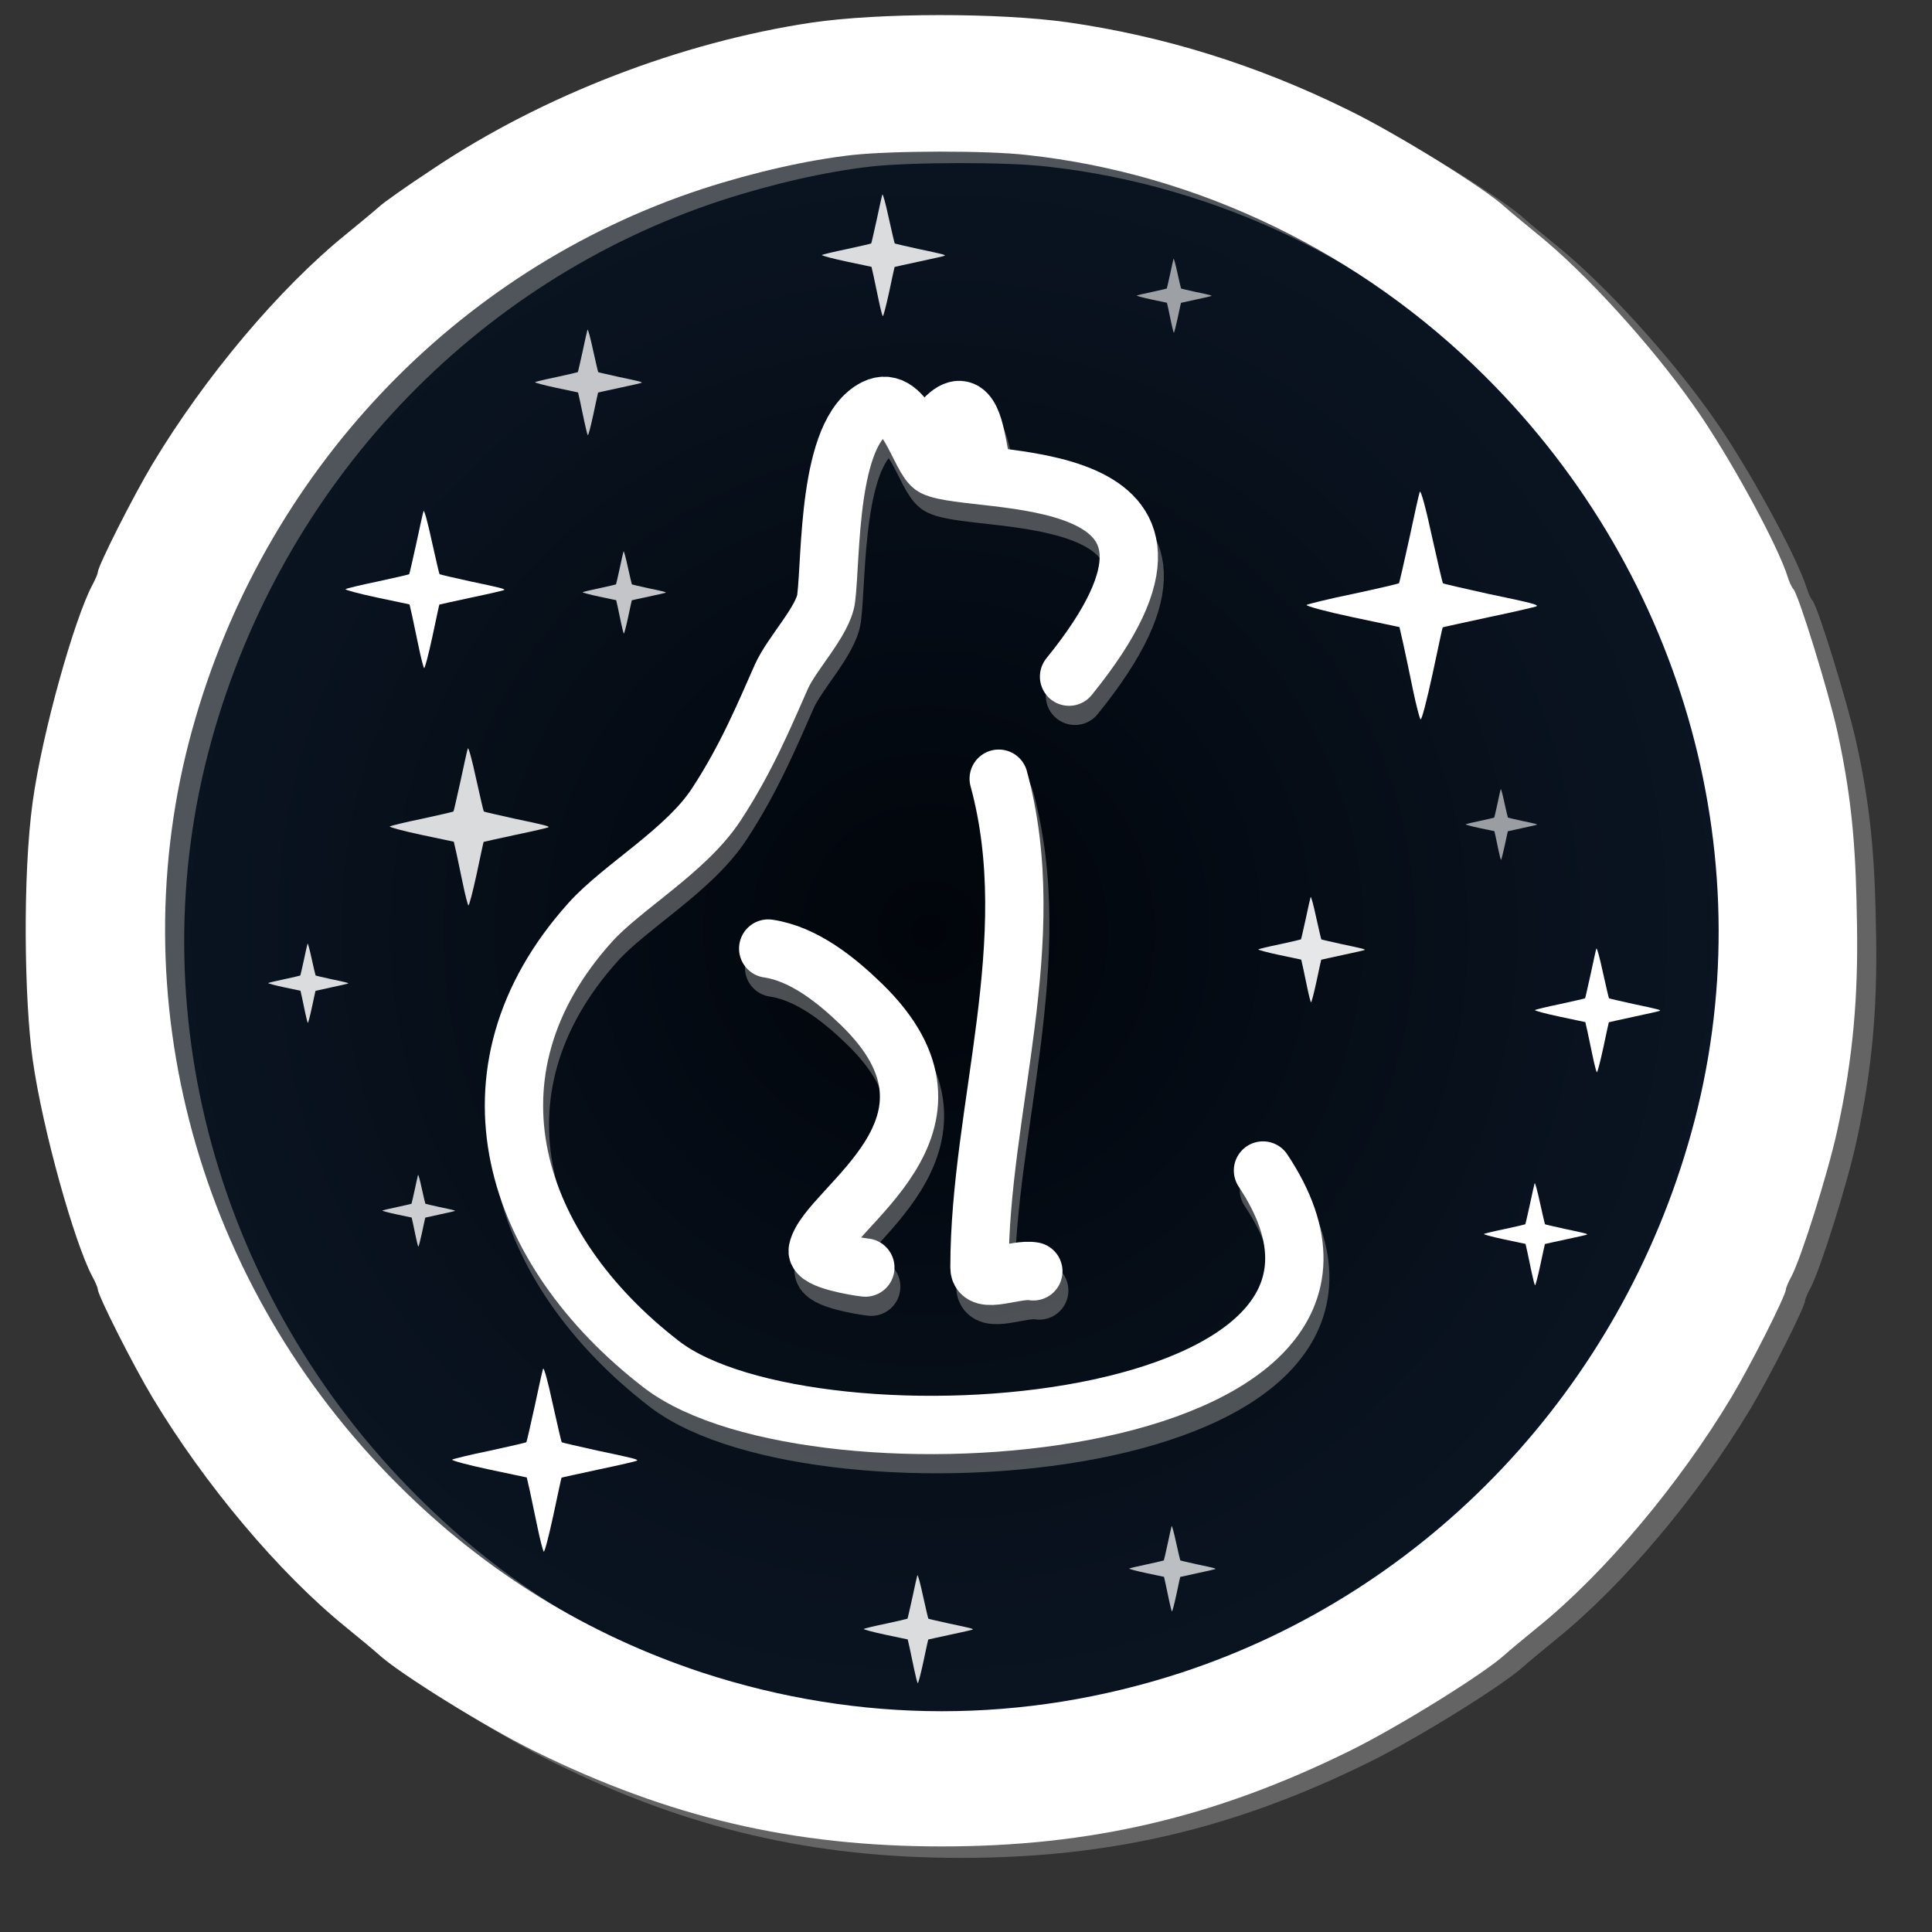 <?xml version="1.0" encoding="UTF-8" standalone="no"?>
<svg
   version="1.0"
   width="682.667"
   height="682.667"
   viewBox="0 0 530 530"
   id="svg167"
   sodipodi:docname="icon9.svg"
   inkscape:version="1.1.2 (0a00cf5339, 2022-02-04)"
   inkscape:export-filename="/home/czmisacz/Dokumenty/Coding/Spitfire/Branding/icon9.png"
   inkscape:export-xdpi="96"
   inkscape:export-ydpi="96"
   xmlns:inkscape="http://www.inkscape.org/namespaces/inkscape"
   xmlns:sodipodi="http://sodipodi.sourceforge.net/DTD/sodipodi-0.dtd"
   xmlns="http://www.w3.org/2000/svg"
   xmlns:svg="http://www.w3.org/2000/svg">
  <rect x="0" y="0" width="530" height="530" fill="#333333" stroke="none"/>
  <sodipodi:namedview
     id="namedview169"
     pagecolor="#ffffff"
     bordercolor="#666666"
     borderopacity="1.0"
     inkscape:pageshadow="2"
     inkscape:pageopacity="0.0"
     inkscape:pagecheckerboard="0"
     showgrid="false"
     inkscape:zoom="0.60790987"
     inkscape:cx="225.36236"
     inkscape:cy="439.20985"
     inkscape:window-width="1905"
     inkscape:window-height="748"
     inkscape:window-x="0"
     inkscape:window-y="233"
     inkscape:window-maximized="0"
     inkscape:current-layer="svg167" />
  <defs
     id="defs7">
    <radialGradient
       gradientUnits="userSpaceOnUse"
       cx="254.9"
       cy="255.633"
       r="238.439"
       id="gradient-1">
      <stop
         offset="0"
         style="stop-color: rgb(1, 5, 11);"
         id="stop2" />
      <stop
         offset="1"
         style="stop-color: rgb(11, 22, 36);"
         id="stop4" />
    </radialGradient>
  </defs>
  <ellipse
     style="stroke: rgb(0, 0, 0); fill-rule: nonzero; paint-order: fill; fill: url('#gradient-1');"
     cx="254.9"
     cy="255.633"
     rx="238.439"
     ry="241.995"
     id="ellipse9" />
  <path
     d="M 227.807 9.359 C 191.895 14.755 154.022 29.376 123.997 49.49 C 116.835 54.199 110.163 58.909 109.083 59.989 C 108.003 60.97 103.981 64.305 100.253 67.347 C 81.806 82.261 61.397 106.594 47.072 130.437 C 41.773 139.269 32.059 158.5 32.059 160.168 C 32.059 160.561 31.373 162.13 30.489 163.798 C 25.682 172.923 16.873 203.776 14.202 223.16 C 11.407 243.446 11.922 277.635 14.202 293.805 C 16.935 313.181 25.682 344.043 30.489 353.169 C 31.373 354.738 32.059 356.406 32.059 356.799 C 32.059 358.466 41.773 377.698 47.072 386.528 C 61.397 410.372 81.806 434.704 100.253 449.62 C 103.981 452.66 108.003 455.997 109.083 456.978 C 114.676 462.179 138.715 477.093 151.961 483.569 C 188.854 501.72 222.901 509.668 263.621 509.668 C 304.34 509.668 338.388 501.72 375.28 483.569 C 388.526 477.093 412.565 462.179 418.158 456.978 C 419.237 455.997 423.261 452.66 426.989 449.62 C 445.435 434.704 465.845 410.372 480.169 386.528 C 485.467 377.698 495.181 358.466 495.181 356.799 C 495.181 356.406 495.868 354.738 496.751 353.169 C 499.401 348.066 506.662 325.106 509.213 313.43 C 513.727 293.02 514.964 276.028 514.673 257.184 C 514.382 238.34 513.727 223.945 509.213 203.536 C 506.759 192.547 498.813 166.84 497.243 164.779 C 496.751 164.289 496.065 162.719 495.673 161.443 C 492.924 152.613 479.287 127.592 469.768 114.248 C 458.092 97.666 440.137 77.945 426.989 67.347 C 423.261 64.305 419.237 60.97 418.158 59.989 C 412.565 54.788 388.526 39.873 375.28 33.398 C 350.26 21.035 324.749 13.087 298.159 9.26 C 279.222 6.611 246.45 6.611 227.807 9.359 Z M 286.973 45.663 C 333.874 50.764 378.518 72.351 412.663 106.399 C 467.806 161.247 489.491 240.626 469.279 313.626 C 449.851 383.977 397.16 439.709 329.361 461.983 C 286.09 476.112 241.152 476.112 197.88 461.983 C 166.385 451.581 138.42 434.41 114.578 410.568 C 59.435 355.719 37.751 276.341 57.964 203.34 C 77.391 132.988 129.982 77.257 197.88 54.984 C 211.715 50.471 226.727 47.036 239.091 45.663 C 249.883 44.486 275.984 44.387 286.973 45.663 Z"
     style="fill: rgb(151, 151, 151); fill-opacity: 0.5;"
     id="path11" />
  <g
     transform="matrix(1, 0, 0, 1, -1.973, 0.773)"
     id="g25">
    <path
       d="M 296.861 190.109 C 345.781 129.805 270.686 138.037 259.787 132.583 C 255.957 130.669 252.189 112.19 243.666 116.457 C 230.541 123.024 231.656 157.203 230.232 168.605 C 229.459 174.811 220.794 183.697 217.946 190.109 C 213.4 200.341 208.405 212.512 200.054 225.222 C 191.704 237.933 174.253 247.787 165.518 257.501 C 128.343 298.822 144.281 347.399 185.096 378.812 C 226.377 410.584 398.792 398.726 350.06 325.589"
       stroke-width="16"
       stroke-linecap="round"
       stroke-linejoin="round"
       style="stroke: rgb(151, 151, 151); fill-opacity: 0; stroke-opacity: 0.5;"
       id="path17" />
    <path
       d="M 277.564 218.103 C 289.679 262.447 272.288 308.756 272.288 352.177 C 272.288 357.174 282.204 352.352 287.062 353.245"
       stroke-width="16"
       stroke-linecap="round"
       stroke-linejoin="round"
       style="stroke: rgb(151, 151, 151); fill-opacity: 0; stroke-opacity: 0.5;"
       id="path19" />
    <path
       d="M 214.328 264.699 C 224.08 266.135 232.98 273.294 239.883 279.986 C 274.243 313.301 230.349 335.69 227.918 347.467 C 227.369 350.131 238.696 351.965 240.971 352.209"
       stroke-width="16"
       stroke-linecap="round"
       stroke-linejoin="round"
       style="stroke: rgb(151, 151, 151); fill-opacity: 0; stroke-opacity: 0.5;"
       id="path21" />
    <path
       d="M 263.197 118.814 C 269.822 112.599 271.086 123.477 272.288 129.458"
       stroke-width="16"
       stroke-linecap="round"
       stroke-linejoin="round"
       style="stroke: rgb(151, 151, 151); fill-opacity: 0; stroke-opacity: 0.5;"
       id="path23" />
  </g>
  <g
     transform="matrix(1, 0, 0, 1, -3.588, -4.485)"
     id="g35">
    <path
       d="M 296.861 190.109 C 345.781 129.805 270.686 138.037 259.787 132.583 C 255.957 130.669 252.189 112.19 243.666 116.457 C 230.541 123.024 231.656 157.203 230.232 168.605 C 229.459 174.811 220.794 183.697 217.946 190.109 C 213.4 200.341 208.405 212.512 200.054 225.222 C 191.704 237.933 174.253 247.787 165.518 257.501 C 128.343 298.822 144.281 347.399 185.096 378.812 C 226.377 410.584 398.792 398.726 350.06 325.589"
       stroke-width="16"
       stroke-linecap="round"
       stroke-linejoin="round"
       style="stroke: rgb(255, 255, 255); fill-opacity: 0;"
       id="path27" />
    <path
       d="M 277.564 218.103 C 289.679 262.447 272.288 308.756 272.288 352.177 C 272.288 357.174 282.204 352.352 287.062 353.245"
       stroke-width="16"
       stroke-linecap="round"
       stroke-linejoin="round"
       style="stroke: rgb(255, 255, 255); fill-opacity: 0;"
       id="path29" />
    <path
       d="M 214.328 264.699 C 224.08 266.135 232.98 273.294 239.883 279.986 C 274.243 313.301 230.349 335.69 227.918 347.467 C 227.369 350.131 238.696 351.965 240.971 352.209"
       stroke-width="16"
       stroke-linecap="round"
       stroke-linejoin="round"
       style="stroke: rgb(255, 255, 255); fill-opacity: 0;"
       id="path31" />
    <path
       d="M 263.197 118.814 C 269.822 112.599 271.086 123.477 272.288 129.458"
       stroke-width="16"
       stroke-linecap="round"
       stroke-linejoin="round"
       style="stroke: rgb(255, 255, 255); fill-opacity: 0;"
       id="path33" />
  </g>
  <path
     d="m 114.684,322.305 c -0.07,0.182 -0.48,2.03 -0.913,4.083 -0.456,2.053 -0.845,3.787 -0.89,3.832 -0.068,0.046 -1.824,0.457 -3.946,0.913 -2.122,0.433 -3.947,0.889 -4.039,0.957 -0.091,0.092 1.667,0.571 3.924,1.05 l 4.106,0.867 0.343,1.505 c 0.182,0.821 0.547,2.579 0.821,3.901 0.274,1.324 0.571,2.465 0.662,2.579 0.091,0.09 0.548,-1.666 1.027,-3.878 0.478,-2.237 0.866,-4.083 0.889,-4.083 0.023,-0.024 1.847,-0.412 4.038,-0.891 2.189,-0.456 4.037,-0.89 4.083,-0.935 0.136,-0.137 -0.365,-0.274 -4.289,-1.095 -2.053,-0.457 -3.763,-0.844 -3.809,-0.89 -0.046,-0.045 -0.479,-1.916 -0.982,-4.175 -0.478,-2.235 -0.935,-3.923 -1.025,-3.74 z"
     style="fill:#ffffff;fill-opacity:0.79"
     id="path47">
    <title
       id="title45">Star</title>
  </path>
  <path
     d="m 411.686,216.488 c -0.07,0.181 -0.472,2.002 -0.9,4.024 -0.449,2.02 -0.832,3.729 -0.875,3.775 -0.067,0.045 -1.798,0.449 -3.887,0.899 -2.091,0.427 -3.888,0.877 -3.979,0.942 -0.089,0.09 1.642,0.562 3.865,1.034 l 4.044,0.854 0.338,1.483 c 0.179,0.808 0.541,2.539 0.808,3.843 0.271,1.302 0.562,2.427 0.651,2.539 0.09,0.09 0.541,-1.64 1.013,-3.82 0.472,-2.203 0.854,-4.022 0.875,-4.022 0.023,-0.023 1.821,-0.405 3.977,-0.877 2.158,-0.449 3.977,-0.877 4.022,-0.922 0.136,-0.132 -0.358,-0.268 -4.223,-1.076 -2.024,-0.452 -3.708,-0.832 -3.753,-0.877 -0.045,-0.045 -0.472,-1.888 -0.967,-4.113 -0.47,-2.203 -0.921,-3.865 -1.009,-3.686 z"
     style="fill:#ffffff;fill-opacity:0.59;stroke-width:1.558"
     id="path51">
    <title
       id="title49">Star</title>
  </path>
  <path
     d="m 359.538,246.084 c -0.103,0.268 -0.704,2.978 -1.34,5.989 -0.67,3.012 -1.238,5.556 -1.306,5.623 -0.1,0.066 -2.674,0.668 -5.787,1.338 -3.113,0.634 -5.79,1.304 -5.924,1.404 -0.135,0.135 2.445,0.837 5.755,1.539 l 6.023,1.274 0.503,2.207 c 0.267,1.205 0.803,3.781 1.205,5.723 0.402,1.942 0.837,3.614 0.97,3.783 0.135,0.131 0.803,-2.445 1.507,-5.689 0.702,-3.28 1.27,-5.989 1.302,-5.989 0.035,-0.034 2.713,-0.604 5.924,-1.308 3.212,-0.668 5.924,-1.304 5.991,-1.372 0.199,-0.201 -0.537,-0.4 -6.291,-1.604 -3.012,-0.67 -5.52,-1.238 -5.588,-1.304 -0.068,-0.068 -0.704,-2.813 -1.441,-6.124 -0.7,-3.28 -1.37,-5.757 -1.503,-5.488 z"
     style="fill:#ffffff;fill-opacity:0.9;stroke-width:1.777"
     id="path55">
    <title
       id="title53">Star</title>
  </path>
  <path
     d="m 161.161,90.446 c -0.103,0.269 -0.706,2.988 -1.343,6.005 -0.67,3.017 -1.243,5.568 -1.308,5.633 -0.1,0.068 -2.68,0.673 -5.801,1.343 -3.12,0.638 -5.804,1.308 -5.94,1.408 -0.133,0.133 2.453,0.838 5.768,1.541 l 6.037,1.275 0.505,2.214 c 0.269,1.207 0.806,3.79 1.207,5.736 0.404,1.945 0.838,3.622 0.971,3.79 0.136,0.133 0.809,-2.45 1.511,-5.7 0.706,-3.289 1.272,-6.005 1.308,-6.005 0.033,-0.035 2.716,-0.605 5.937,-1.311 3.218,-0.667 5.937,-1.308 6.002,-1.376 0.201,-0.198 -0.534,-0.401 -6.303,-1.606 -3.02,-0.673 -5.535,-1.243 -5.603,-1.311 -0.068,-0.065 -0.703,-2.816 -1.441,-6.137 -0.706,-3.286 -1.376,-5.768 -1.509,-5.5 z"
     style="fill:#ffffff;fill-opacity:0.76;stroke-width:2.952"
     id="path59">
    <title
       id="title57">Star</title>
  </path>
  <path
     d="m 171.049,151.244 c -0.081,0.21 -0.549,2.327 -1.047,4.678 -0.522,2.351 -0.967,4.338 -1.018,4.39 -0.079,0.053 -2.09,0.524 -4.522,1.047 -2.43,0.496 -4.522,1.018 -4.626,1.096 -0.104,0.106 1.909,0.654 4.494,1.203 l 4.705,0.993 0.393,1.725 c 0.208,0.94 0.628,2.954 0.94,4.469 0.314,1.516 0.654,2.823 0.758,2.955 0.104,0.103 0.628,-1.909 1.176,-4.442 0.549,-2.563 0.993,-4.678 1.018,-4.678 0.026,-0.028 2.118,-0.472 4.626,-1.021 2.509,-0.522 4.626,-1.019 4.678,-1.072 0.157,-0.156 -0.418,-0.312 -4.913,-1.253 -2.352,-0.524 -4.312,-0.968 -4.365,-1.021 -0.051,-0.051 -0.549,-2.194 -1.123,-4.781 -0.549,-2.562 -1.072,-4.495 -1.175,-4.287 z"
     style="fill:#ffffff;fill-opacity:0.76;stroke-width:1.389"
     id="path67">
    <title
       id="title65">Star</title>
  </path>
  <path
     d="m 116.192,140.203 c -0.152,0.399 -1.047,4.444 -1.998,8.932 -0.998,4.493 -1.846,8.285 -1.946,8.384 -0.149,0.098 -3.99,0.997 -8.631,1.997 -4.641,0.948 -8.636,1.946 -8.836,2.094 -0.198,0.2 3.651,1.247 8.584,2.297 l 8.982,1.894 0.75,3.295 c 0.398,1.794 1.197,5.642 1.797,8.533 0.598,2.893 1.246,5.393 1.445,5.639 0.199,0.2 1.198,-3.645 2.249,-8.482 1.046,-4.891 1.893,-8.933 1.942,-8.933 0.051,-0.051 4.044,-0.9 8.835,-1.946 4.79,-0.999 8.83,-1.948 8.932,-2.048 0.298,-0.298 -0.799,-0.598 -9.381,-2.393 -4.493,-1.003 -8.234,-1.85 -8.334,-1.948 -0.101,-0.099 -1.048,-4.191 -2.147,-9.133 -1.045,-4.888 -2.046,-8.581 -2.243,-8.183 z"
     style="fill:#ffffff;stroke-width:1.198"
     id="path71">
    <title
       id="title69">Star</title>
  </path>
  <path
     d="m 84.364,258.878 c -0.077,0.201 -0.529,2.241 -1.009,4.506 -0.502,2.263 -0.931,4.178 -0.979,4.227 -0.075,0.052 -2.014,0.504 -4.354,1.008 -2.342,0.479 -4.355,0.982 -4.457,1.056 -0.099,0.1 1.841,0.629 4.33,1.158 l 4.529,0.957 0.38,1.661 c 0.199,0.904 0.603,2.844 0.904,4.303 0.303,1.46 0.631,2.72 0.73,2.845 0.102,0.1 0.606,-1.839 1.133,-4.278 0.529,-2.469 0.956,-4.506 0.981,-4.506 0.027,-0.025 2.04,-0.454 4.456,-0.982 2.415,-0.502 4.454,-0.982 4.504,-1.033 0.151,-0.149 -0.402,-0.301 -4.73,-1.206 -2.266,-0.505 -4.153,-0.932 -4.203,-0.984 -0.052,-0.049 -0.529,-2.114 -1.083,-4.605 -0.527,-2.467 -1.033,-4.329 -1.132,-4.128 z"
     style="fill:#ffffff;fill-opacity:0.85;stroke-width:1.477"
     id="path75">
    <title
       id="title73">Star</title>
  </path>
  <path
     d="m 321.406,418.664 c -0.084,0.218 -0.568,2.415 -1.086,4.852 -0.541,2.439 -1.003,4.501 -1.056,4.554 -0.081,0.053 -2.168,0.542 -4.688,1.085 -2.521,0.515 -4.691,1.057 -4.799,1.137 -0.108,0.11 1.98,0.678 4.662,1.248 l 4.879,1.03 0.408,1.789 c 0.215,0.975 0.651,3.064 0.975,4.636 0.325,1.571 0.678,2.927 0.785,3.062 0.11,0.108 0.652,-1.979 1.222,-4.607 0.568,-2.657 1.029,-4.853 1.056,-4.853 0.027,-0.027 2.195,-0.489 4.798,-1.057 2.602,-0.541 4.798,-1.057 4.851,-1.112 0.163,-0.162 -0.433,-0.325 -5.095,-1.3 -2.441,-0.544 -4.472,-1.004 -4.527,-1.057 -0.055,-0.053 -0.57,-2.278 -1.166,-4.961 -0.568,-2.657 -1.112,-4.662 -1.219,-4.446 z"
     style="fill:#ffffff;fill-opacity:0.73;stroke-width:1.37"
     id="path95">
    <title
       id="title93">Star</title>
  </path>
  <path
     d="M 437.93 260.208 C 437.808 260.523 437.104 263.711 436.353 267.25 C 435.568 270.79 434.898 273.781 434.821 273.858 C 434.703 273.937 431.675 274.645 428.016 275.433 C 424.357 276.18 421.209 276.967 421.051 277.083 C 420.895 277.241 423.926 278.067 427.817 278.893 L 434.898 280.389 L 435.49 282.984 C 435.803 284.399 436.434 287.431 436.905 289.712 C 437.378 291.993 437.889 293.961 438.046 294.158 C 438.204 294.315 438.991 291.285 439.817 287.471 C 440.643 283.614 441.311 280.429 441.35 280.429 C 441.39 280.389 444.538 279.719 448.313 278.893 C 452.089 278.108 455.275 277.359 455.355 277.28 C 455.59 277.046 454.725 276.809 447.959 275.394 C 444.418 274.605 441.469 273.937 441.39 273.858 C 441.311 273.781 440.564 270.554 439.698 266.66 C 438.873 262.804 438.084 259.893 437.93 260.208 Z"
     style="fill: rgb(255, 255, 255);"
     id="path103">
    <title
       id="title101">Star</title>
  </path>
  <path
     d="m 389.485,134.903 c -0.223,0.578 -1.52,6.442 -2.901,12.953 -1.444,6.511 -2.676,12.013 -2.819,12.155 -0.216,0.146 -5.787,1.448 -12.517,2.896 -6.73,1.374 -12.521,2.822 -12.811,3.037 -0.288,0.29 5.288,1.81 12.445,3.33 l 13.025,2.75 1.09,4.774 c 0.576,2.602 1.736,8.18 2.602,12.377 0.87,4.196 1.81,7.816 2.098,8.178 0.292,0.288 1.74,-5.286 3.258,-12.301 1.52,-7.096 2.748,-12.953 2.82,-12.953 0.074,-0.076 5.864,-1.308 12.807,-2.826 6.948,-1.446 12.809,-2.822 12.955,-2.968 0.432,-0.43 -1.158,-0.866 -13.605,-3.469 -6.512,-1.452 -11.937,-2.68 -12.083,-2.826 -0.146,-0.142 -1.52,-6.077 -3.114,-13.241 -1.516,-7.092 -2.966,-12.447 -3.251,-11.867 z"
     style="fill:#ffffff;stroke-width:1.801"
     id="path111">
    <title
       id="title109">Star</title>
  </path>
  <path
     d="m 321.935,70.997 c -0.072,0.187 -0.493,2.092 -0.942,4.207 -0.469,2.115 -0.87,3.902 -0.916,3.947 -0.069,0.048 -1.878,0.472 -4.065,0.942 -2.187,0.447 -4.067,0.916 -4.162,0.986 -0.093,0.094 1.719,0.587 4.044,1.082 l 4.229,0.892 0.354,1.551 c 0.187,0.846 0.563,2.656 0.846,4.02 0.282,1.363 0.589,2.539 0.681,2.656 0.094,0.093 0.565,-1.717 1.058,-3.995 0.493,-2.305 0.892,-4.207 0.916,-4.207 0.024,-0.026 1.904,-0.425 4.159,-0.918 2.257,-0.471 4.161,-0.918 4.207,-0.964 0.142,-0.14 -0.375,-0.282 -4.416,-1.128 -2.116,-0.471 -3.878,-0.87 -3.926,-0.918 -0.048,-0.045 -0.493,-1.973 -1.01,-4.3 -0.493,-2.305 -0.966,-4.043 -1.058,-3.854 z"
     style="fill:#ffffff;fill-opacity:0.6;stroke-width:1.596"
     id="path115">
    <title
       id="title113">Star</title>
  </path>
  <path
     d="m 242.05,53.373 c -0.119,0.309 -0.811,3.441 -1.549,6.918 -0.772,3.477 -1.43,6.416 -1.506,6.492 -0.116,0.078 -3.091,0.774 -6.685,1.547 -3.595,0.734 -6.687,1.507 -6.842,1.621 -0.154,0.155 2.825,0.967 6.647,1.778 l 6.956,1.469 0.582,2.55 c 0.307,1.39 0.927,4.368 1.39,6.609 0.464,2.241 0.967,4.175 1.121,4.368 0.155,0.154 0.929,-2.823 1.74,-6.57 0.811,-3.79 1.468,-6.918 1.506,-6.918 0.04,-0.04 3.132,-0.698 6.841,-1.509 3.71,-0.772 6.841,-1.507 6.918,-1.585 0.231,-0.23 -0.618,-0.463 -7.265,-1.853 -3.479,-0.775 -6.376,-1.431 -6.454,-1.509 -0.078,-0.076 -0.811,-3.246 -1.663,-7.072 -0.81,-3.788 -1.585,-6.647 -1.737,-6.338 z"
     style="fill:#ffffff;fill-opacity:0.85;stroke-width:1.727"
     id="path119">
    <title
       id="title117">Star</title>
  </path>
  <path
     d="m 251.654,432.147 c -0.106,0.276 -0.721,3.054 -1.374,6.14 -0.686,3.085 -1.27,5.692 -1.336,5.76 -0.104,0.068 -2.741,0.686 -5.932,1.372 -3.189,0.653 -5.932,1.339 -6.071,1.44 -0.137,0.137 2.507,0.858 5.899,1.577 l 6.171,1.303 0.518,2.263 c 0.271,1.233 0.823,3.877 1.233,5.866 0.412,1.987 0.858,3.703 0.995,3.875 0.137,0.137 0.823,-2.505 1.544,-5.829 0.719,-3.363 1.301,-6.14 1.336,-6.14 0.035,-0.035 2.779,-0.617 6.069,-1.339 3.292,-0.684 6.069,-1.336 6.137,-1.407 0.207,-0.203 -0.547,-0.41 -6.446,-1.643 -3.085,-0.688 -5.657,-1.27 -5.725,-1.339 -0.07,-0.068 -0.721,-2.88 -1.475,-6.276 -0.719,-3.361 -1.407,-5.897 -1.542,-5.624 z"
     style="fill:#ffffff;fill-opacity:0.85;stroke-width:2.072"
     id="path135">
    <title
       id="title133">Star</title>
  </path>
  <path
     d="m 148.99,375.46 c -0.18,0.47 -1.226,5.181 -2.333,10.416 -1.163,5.23 -2.152,9.65 -2.268,9.767 -0.174,0.118 -4.648,1.166 -10.06,2.33 -5.409,1.107 -10.062,2.27 -10.296,2.441 -0.234,0.231 4.252,1.455 10.006,2.677 l 10.467,2.211 0.876,3.833 c 0.46,2.093 1.399,6.578 2.091,9.953 0.7,3.367 1.456,6.28 1.686,6.57 0.234,0.233 1.396,-4.249 2.619,-9.886 1.222,-5.701 2.206,-10.411 2.27,-10.411 0.059,-0.059 4.71,-1.049 10.29,-2.27 5.586,-1.163 10.295,-2.27 10.41,-2.391 0.352,-0.343 -0.927,-0.692 -10.933,-2.782 -5.232,-1.169 -9.596,-2.156 -9.708,-2.274 -0.123,-0.116 -1.225,-4.886 -2.506,-10.642 -1.216,-5.699 -2.386,-10.003 -2.61,-9.54 z"
     style="fill:#ffffff;stroke-width:1.553"
     id="path143">
    <title
       id="title141">Star</title>
  </path>
  <path
     d="m 420.994,324.593 c -0.1,0.259 -0.681,2.889 -1.3,5.809 -0.649,2.919 -1.2,5.387 -1.265,5.45 -0.097,0.066 -2.595,0.649 -5.613,1.298 -3.019,0.617 -5.616,1.266 -5.745,1.361 -0.131,0.131 2.372,0.812 5.58,1.493 l 5.842,1.234 0.488,2.141 c 0.258,1.168 0.778,3.668 1.166,5.55 0.39,1.882 0.812,3.506 0.941,3.667 0.131,0.131 0.78,-2.37 1.461,-5.516 0.681,-3.182 1.232,-5.808 1.265,-5.808 0.034,-0.034 2.629,-0.587 5.743,-1.268 3.116,-0.648 5.745,-1.265 5.809,-1.331 0.195,-0.193 -0.519,-0.388 -6.101,-1.554 -2.921,-0.651 -5.353,-1.202 -5.418,-1.268 -0.066,-0.063 -0.681,-2.726 -1.397,-5.938 -0.68,-3.18 -1.331,-5.58 -1.458,-5.321 z"
     style="fill:#ffffff;stroke-width:1.695"
     id="path151">
    <title
       id="title149">Star</title>
  </path>
  <path
     d="m 128.338,205.298 c -0.153,0.4 -1.047,4.445 -1.999,8.934 -0.998,4.493 -1.848,8.286 -1.946,8.386 -0.149,0.098 -3.99,0.997 -8.633,1.996 -4.643,0.949 -8.637,1.946 -8.837,2.094 -0.199,0.2 3.649,1.248 8.585,2.296 l 8.983,1.897 0.753,3.294 c 0.397,1.794 1.196,5.641 1.794,8.534 0.599,2.893 1.248,5.393 1.445,5.641 0.2,0.2 1.2,-3.645 2.25,-8.484 1.046,-4.892 1.893,-8.934 1.943,-8.934 0.052,-0.052 4.043,-0.901 8.834,-1.949 4.792,-0.997 8.833,-1.947 8.934,-2.047 0.299,-0.297 -0.799,-0.599 -9.381,-2.393 -4.494,-1.002 -8.237,-1.849 -8.335,-1.947 -0.102,-0.1 -1.05,-4.193 -2.148,-9.134 -1.046,-4.891 -2.047,-8.584 -2.243,-8.185 z"
     style="fill:#ffffff;fill-opacity:0.85;stroke-width:1.364"
     id="path163">
    <title
       id="title161">Star</title>
  </path>
  <path
     d="M 222.565 6.215 C 186.653 11.611 148.78 26.232 118.755 46.346 C 111.593 51.055 104.921 55.765 103.841 56.845 C 102.761 57.826 98.739 61.161 95.011 64.203 C 76.564 79.117 56.155 103.45 41.83 127.293 C 36.531 136.125 26.817 155.356 26.817 157.024 C 26.817 157.417 26.131 158.986 25.247 160.654 C 20.44 169.779 11.631 200.632 8.96 220.016 C 6.165 240.302 6.68 274.491 8.96 290.661 C 11.693 310.037 20.44 340.899 25.247 350.025 C 26.131 351.594 26.817 353.262 26.817 353.655 C 26.817 355.322 36.531 374.554 41.83 383.384 C 56.155 407.228 76.564 431.56 95.011 446.476 C 98.739 449.516 102.761 452.853 103.841 453.834 C 109.434 459.035 133.473 473.949 146.719 480.425 C 183.612 498.576 217.659 506.524 258.379 506.524 C 299.098 506.524 333.146 498.576 370.038 480.425 C 383.284 473.949 407.323 459.035 412.916 453.834 C 413.995 452.853 418.019 449.516 421.747 446.476 C 440.193 431.56 460.603 407.228 474.927 383.384 C 480.225 374.554 489.939 355.322 489.939 353.655 C 489.939 353.262 490.626 351.594 491.509 350.025 C 494.159 344.922 501.42 321.962 503.971 310.286 C 508.485 289.876 509.722 272.884 509.431 254.04 C 509.14 235.196 508.485 220.801 503.971 200.392 C 501.517 189.403 493.571 163.696 492.001 161.635 C 491.509 161.145 490.823 159.575 490.431 158.299 C 487.682 149.469 474.045 124.448 464.526 111.104 C 452.85 94.522 434.895 74.801 421.747 64.203 C 418.019 61.161 413.995 57.826 412.916 56.845 C 407.323 51.644 383.284 36.729 370.038 30.254 C 345.018 17.891 319.507 9.943 292.917 6.116 C 273.98 3.467 241.208 3.467 222.565 6.215 Z M 281.731 42.519 C 328.632 47.62 373.276 69.207 407.421 103.255 C 462.564 158.103 484.249 237.482 464.037 310.482 C 444.609 380.833 391.918 436.565 324.119 458.839 C 280.848 472.968 235.91 472.968 192.638 458.839 C 161.143 448.437 133.178 431.266 109.336 407.424 C 54.193 352.575 32.509 273.197 52.722 200.196 C 72.149 129.844 124.74 74.113 192.638 51.84 C 206.473 47.327 221.485 43.892 233.849 42.519 C 244.641 41.342 270.742 41.243 281.731 42.519 Z"
     style="fill: rgb(255, 255, 255);"
     id="path165" />
</svg>
